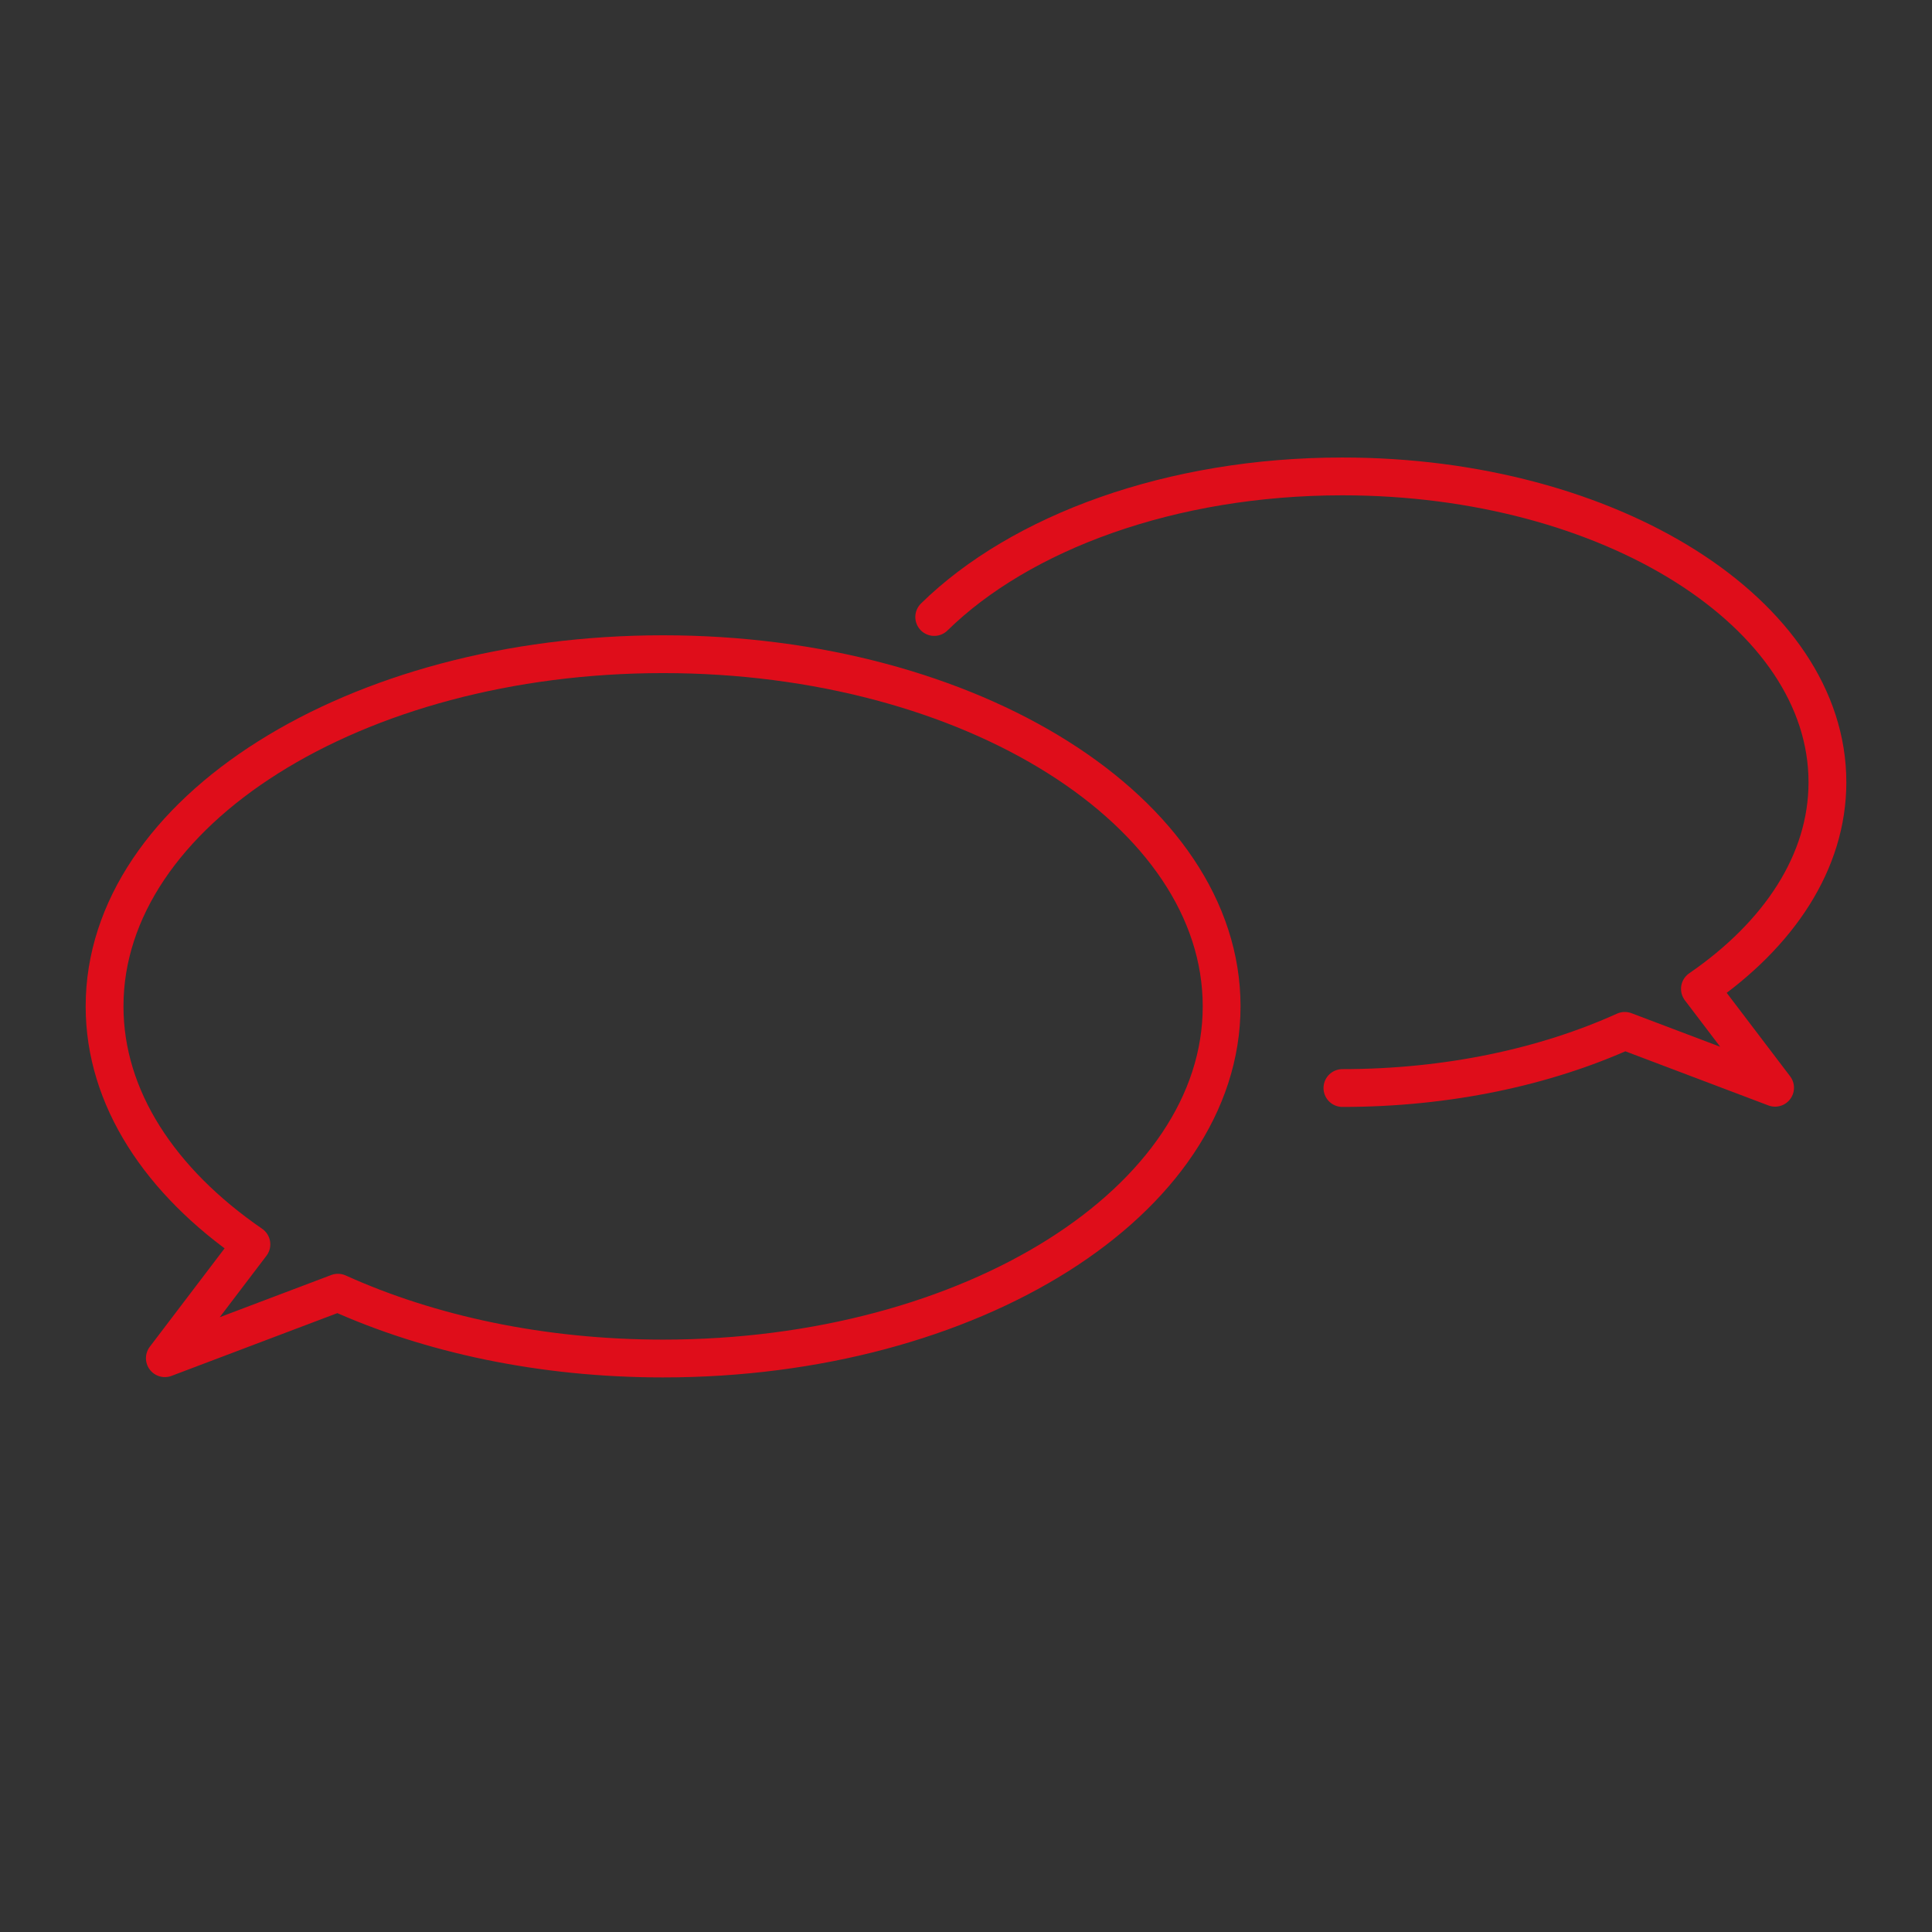 <?xml version="1.0" encoding="utf-8"?>
<!-- Generator: Adobe Illustrator 16.0.0, SVG Export Plug-In . SVG Version: 6.00 Build 0)  -->
<!DOCTYPE svg PUBLIC "-//W3C//DTD SVG 1.1//EN" "http://www.w3.org/Graphics/SVG/1.1/DTD/svg11.dtd">
<svg version="1.1" id="Capa_1" xmlns="http://www.w3.org/2000/svg" xmlns:xlink="http://www.w3.org/1999/xlink" x="0px" y="0px"
	 width="511px" height="511px" viewBox="0 0 511 511" enable-background="new 0 0 511 511" xml:space="preserve">
<rect x="0" y="0" width="511" height="511" fill="#333333" stroke="none"/>
<path fill="#DF0D1A" d="M832.808,187.18c1.458,1.458,3.372,2.191,5.285,2.191c1.914,0,3.828-0.729,5.29-2.191
	c2.922-2.92,2.922-7.657,0-10.577l-18.158-18.16l18.158-18.156c2.922-2.924,2.922-7.657,0-10.577c-2.92-2.92-7.655-2.92-10.575,0
	l-23.447,23.446c-1.403,1.404-2.19,3.306-2.19,5.287c0,1.984,0.787,3.887,2.19,5.291L832.808,187.18z"/>
<path fill="#DF0D1A" d="M907.022,158.443l-18.16,18.16c-2.92,2.92-2.92,7.657,0.004,10.577c1.459,1.458,3.373,2.191,5.287,2.191
	s3.828-0.733,5.286-2.191l23.45-23.45c2.921-2.92,2.921-7.657,0-10.573l-23.45-23.45c-2.92-2.92-7.652-2.92-10.573,0
	c-2.924,2.924-2.924,7.657,0,10.577L907.022,158.443z"/>
<path fill="#DF0D1A" d="M854.975,188.853c0.896,0.351,1.824,0.518,2.732,0.518c2.986,0,5.806-1.801,6.963-4.745l18.421-46.896
	c1.514-3.844-0.382-8.183-4.227-9.696c-3.84-1.509-8.183,0.382-9.691,4.226l-18.425,46.896
	C849.241,183.001,851.132,187.344,854.975,188.853z"/>
<path fill="#DF0D1A" d="M818.882,233.247h50.384c4.128,0,7.478-3.349,7.478-7.481c0-4.129-3.35-7.478-7.478-7.478h-50.384
	c-4.132,0-7.478,3.349-7.478,7.478C811.404,229.897,814.75,233.247,818.882,233.247z"/>
<path fill="#DF0D1A" d="M985.303,218.288h-88.576c-4.129,0-7.479,3.349-7.479,7.478c0,4.132,3.35,7.481,7.479,7.481h88.576
	c4.133,0,7.481-3.349,7.481-7.481C992.785,221.636,989.435,218.288,985.303,218.288z"/>
<path fill="#DF0D1A" d="M818.882,264.791h21.463c4.129,0,7.479-3.35,7.479-7.482c0-4.127-3.35-7.477-7.479-7.477h-21.463
	c-4.132,0-7.478,3.349-7.478,7.477C811.404,261.441,814.75,264.791,818.882,264.791z"/>
<path fill="#DF0D1A" d="M957.942,249.832c-4.132,0-7.479,3.349-7.479,7.477c0,4.133,3.347,7.482,7.479,7.482h13.067
	c4.134,0,7.481-3.35,7.481-7.482c0-4.127-3.349-7.477-7.481-7.477H957.942L957.942,249.832z"/>
<path fill="#DF0D1A" d="M938.259,257.309c0-4.127-3.35-7.477-7.478-7.477h-64.195c-4.133,0-7.478,3.349-7.478,7.477
	c0,4.133,3.345,7.482,7.478,7.482h64.195C934.909,264.791,938.259,261.441,938.259,257.309z"/>
<path fill="#DF0D1A" d="M987.249,257.309c0,4.133,3.35,7.482,7.479,7.482h24.479c4.133,0,7.481-3.35,7.481-7.482
	c0-4.127-3.35-7.477-7.481-7.477h-24.479C990.597,249.832,987.249,253.18,987.249,257.309z"/>
<path fill="#DF0D1A" d="M946.519,164.443h25.82c4.133,0,7.481-3.349,7.481-7.481c0-4.128-3.35-7.478-7.481-7.478h-25.82
	c-4.134,0-7.481,3.349-7.481,7.478C939.038,161.095,942.386,164.443,946.519,164.443z"/>
<path fill="#DF0D1A" d="M1001.26,164.443h157.549c4.132,0,7.478-3.349,7.478-7.481c0-4.128-3.346-7.478-7.478-7.478H1001.26
	c-4.133,0-7.48,3.349-7.48,7.478C993.779,161.095,997.128,164.443,1001.26,164.443z"/>
<path fill="#DF0D1A" d="M1134.878,182.389h-63.819c-4.13,0-7.479,3.349-7.479,7.481c0,4.129,3.349,7.478,7.479,7.478h63.819
	c4.129,0,7.479-3.349,7.479-7.478C1142.356,185.738,1139.007,182.389,1134.878,182.389z"/>
<path fill="#DF0D1A" d="M1047.128,182.389h-21.938c-4.133,0-7.479,3.349-7.479,7.481c0,4.129,3.346,7.478,7.479,7.478h21.938
	c4.133,0,7.479-3.349,7.479-7.478C1054.605,185.738,1051.26,182.389,1047.128,182.389z"/>
<path fill="#DF0D1A" d="M946.519,197.348h53.742c4.129,0,7.479-3.349,7.479-7.478c0-4.132-3.35-7.481-7.479-7.481h-53.742
	c-4.134,0-7.481,3.349-7.481,7.481C939.038,193.999,942.386,197.348,946.519,197.348z"/>
<path fill="#DF0D1A" d="M930.874,281.109h-50.378c-4.133,0-7.48,3.35-7.48,7.479s3.349,7.479,7.48,7.479h50.378
	c4.129,0,7.479-3.35,7.479-7.479S935.003,281.109,930.874,281.109z"/>
<path fill="#DF0D1A" d="M857.588,281.109h-38.706c-4.132,0-7.478,3.35-7.478,7.479s3.346,7.479,7.478,7.479h38.706
	c4.134,0,7.479-3.35,7.479-7.479S861.721,281.109,857.588,281.109z"/>
<path fill="#DF0D1A" d="M1022.2,281.109h-65.813c-4.132,0-7.478,3.35-7.478,7.479s3.346,7.479,7.478,7.479h65.813
	c4.129,0,7.478-3.35,7.478-7.479S1026.329,281.109,1022.2,281.109z"/>
<path fill="#DF0D1A" d="M1111.202,242.693h-35.988c-4.129,0-7.478,3.349-7.478,7.478c0,4.133,3.349,7.481,7.478,7.481h35.988
	c4.133,0,7.479-3.349,7.479-7.481C1118.68,246.042,1115.335,242.693,1111.202,242.693z"/>
<path fill="#DF0D1A" d="M1173.65,257.652h50.803c4.133,0,7.481-3.35,7.481-7.482c0-4.128-3.35-7.478-7.481-7.478h-50.803
	c-4.133,0-7.479,3.349-7.479,7.478C1166.173,254.303,1169.521,257.652,1173.65,257.652z"/>
<path fill="#DF0D1A" d="M1148.247,242.693h-11.642c-4.133,0-7.481,3.349-7.481,7.478c0,4.133,3.35,7.481,7.481,7.481h11.642
	c4.132,0,7.479-3.349,7.479-7.481C1155.724,246.042,1152.379,242.693,1148.247,242.693z"/>
<path fill="#DF0D1A" d="M1075.214,339.149h35.988c4.133,0,7.479-3.347,7.479-7.479c0-4.129-3.346-7.478-7.479-7.478h-35.988
	c-4.129,0-7.478,3.349-7.478,7.478C1067.736,335.804,1071.085,339.149,1075.214,339.149z"/>
<path fill="#DF0D1A" d="M1173.65,339.149h50.803c4.133,0,7.481-3.347,7.481-7.479c0-4.129-3.35-7.478-7.481-7.478h-50.803
	c-4.133,0-7.479,3.349-7.479,7.478C1166.173,335.804,1169.521,339.149,1173.65,339.149z"/>
<path fill="#DF0D1A" d="M1136.605,339.149h11.642c4.132,0,7.481-3.347,7.481-7.479c0-4.129-3.351-7.478-7.481-7.478h-11.642
	c-4.133,0-7.479,3.349-7.479,7.478C1129.128,335.804,1132.472,339.149,1136.605,339.149z"/>
<path fill="#DF0D1A" d="M1111.202,405.695h-35.988c-4.129,0-7.478,3.349-7.478,7.478c0,4.128,3.349,7.479,7.478,7.479h35.988
	c4.133,0,7.479-3.351,7.479-7.479C1118.68,409.044,1115.335,405.695,1111.202,405.695z"/>
<path fill="#DF0D1A" d="M1224.453,405.695h-50.803c-4.133,0-7.479,3.349-7.479,7.478c0,4.128,3.346,7.479,7.479,7.479h50.803
	c4.133,0,7.481-3.351,7.481-7.479C1231.934,409.044,1228.586,405.695,1224.453,405.695z"/>
<path fill="#DF0D1A" d="M1148.247,405.695h-11.642c-4.133,0-7.481,3.349-7.481,7.478c0,4.128,3.35,7.479,7.481,7.479h11.642
	c4.132,0,7.479-3.351,7.479-7.479C1155.724,409.044,1152.379,405.695,1148.247,405.695z"/>
<path fill="#DF0D1A" d="M1252.052,0.997H806.878c-18.147,0-32.916,14.764-32.916,32.916v361.859
	c0,18.147,14.77,32.912,32.916,32.912h28.145c4.129,0,7.478-3.346,7.478-7.478c0-4.129-3.349-7.479-7.478-7.479h-28.145
	c-9.901,0-17.957-8.055-17.957-17.957v-28.37h272.464v12.889h-5.93c-8.112,0-14.709,6.597-14.709,14.71v18.729H880.492
	c-4.129,0-7.478,3.35-7.478,7.479c0,4.132,3.349,7.478,7.478,7.478h71.906v26.822h-22.58c-15.064,0-27.318,12.258-27.318,27.317
	v16.156c0,6.872,5.591,12.464,12.464,12.464h228.429c6.874,0,12.465-5.592,12.465-12.464v-16.156
	c0-15.061-12.254-27.317-27.318-27.317h-22.581v-9.454h138.259c8.108,0,14.706-6.597,14.706-14.71v-3.521
	c14.576-3.385,25.474-16.464,25.474-32.051l0.565-361.863C1284.966,15.761,1270.2,0.997,1252.052,0.997z M1055.705,349.598V313.75
	h188.263v35.848H1055.705z M1076.341,298.79v-15.733h146.986v15.733H1076.341z M1223.327,364.553v15.738h-146.986v-15.738H1223.327z
	 M967.353,428.686h73.393v2.662c0,8.109,6.597,14.706,14.709,14.706h35.548v9.454H967.353V428.686z M1128.543,470.467
	c6.815,0,12.358,5.544,12.358,12.358v13.665H917.455v-13.665c0-6.814,5.548-12.358,12.363-12.358H1128.543z M1243.968,431.095
	h-188.263V395.25h188.263V431.095z M1269.44,395.772c0,7.243-4.32,13.484-10.515,16.319v-17.096c0-8.109-6.602-14.706-14.71-14.706
	h-5.931v-12.889h31.154L1269.44,395.772L1269.44,395.772z M1269.44,352.447h-10.761c0.151-0.847,0.246-38.947,0.246-38.947
	c0-8.113-6.602-14.71-14.71-14.71h-5.931v-15.733h5.931c8.108,0,14.71-6.602,14.71-14.711v-36.347
	c0-8.109-6.602-14.709-14.71-14.709h-42.242c-4.133,0-7.479,3.349-7.479,7.481c0,4.128,3.346,7.478,7.479,7.478h41.993v35.849
	h-188.262v-35.849h99.734c4.133,0,7.478-3.349,7.478-7.478c0-4.133-3.345-7.481-7.478-7.481h-99.984
	c-8.112,0-14.709,6.6-14.709,14.709v36.347c0,8.109,6.597,14.711,14.709,14.711h5.93v15.733h-5.93
	c-8.112,0-14.709,6.601-14.709,14.71c0,0,0.094,38.102,0.245,38.947h-252.07V102.728h480.521L1269.44,352.447L1269.44,352.447z
	 M1269.44,87.769H789.47v-53.86c0-9.898,8.056-17.953,17.957-17.953h444.057c9.902,0,17.957,8.055,17.957,17.957L1269.44,87.769
	L1269.44,87.769z"/>
<path fill="#DF0D1A" d="M829.116,29.703c-12.102,0-21.945,9.844-21.945,21.945c0,12.102,9.845,21.95,21.945,21.95
	s21.949-9.848,21.949-21.95C851.065,39.547,841.218,29.703,829.116,29.703z M829.116,58.638c-3.852,0-6.99-3.134-6.99-6.99
	c0-3.852,3.14-6.99,6.99-6.99c3.854,0,6.99,3.139,6.99,6.99C836.106,55.504,832.972,58.638,829.116,58.638z"/>
<path fill="#DF0D1A" d="M884.995,29.703c-12.102,0-21.949,9.844-21.949,21.945c0,12.102,9.849,21.95,21.949,21.95
	s21.945-9.848,21.945-21.95C906.94,39.547,897.093,29.703,884.995,29.703z M884.995,58.638c-3.854,0-6.99-3.134-6.99-6.99
	c0-3.852,3.136-6.99,6.99-6.99c3.853,0,6.99,3.139,6.99,6.99C891.985,55.504,888.847,58.638,884.995,58.638z"/>
<path fill="#DF0D1A" d="M940.87,29.703c-12.101,0-21.945,9.844-21.945,21.945c0,12.102,9.846,21.95,21.945,21.95
	c12.103,0,21.95-9.848,21.95-21.95C962.82,39.547,952.972,29.703,940.87,29.703z M940.87,58.638c-3.852,0-6.99-3.134-6.99-6.99
	c0-3.852,3.14-6.99,6.99-6.99c3.856,0,6.99,3.139,6.99,6.99C947.86,55.504,944.726,58.638,940.87,58.638z"/>
<g>
	<path fill="none" stroke="#DF0D1A" stroke-width="10" stroke-linecap="round" stroke-linejoin="round" stroke-miterlimit="10" d="
		M-449.571,171.152c-5.036,2.875-8.429,8.294-8.43,14.508c0,0-17.234,91.917-73.247,136.44c0,0,55.293,17.233,58.884,63.192h31.058
		h31.058c3.589-45.959,58.884-63.192,58.884-63.192c-56.012-44.522-73.246-136.44-73.246-136.44h-0.003
		c0-6.212-3.393-11.632-8.428-14.508"/>
	<path fill="none" stroke="#DF0D1A" stroke-width="10" stroke-miterlimit="10" d="M-662.111,315.815
		c0-121.948,98.858-220.806,220.806-220.806c121.947,0,220.806,98.858,220.806,220.806"/>
	
		<rect x="-241.502" y="294.812" fill="#FFFFFF" stroke="#DF0D1A" stroke-width="10" stroke-linejoin="round" stroke-miterlimit="10" width="42.006" height="42.009"/>
	
		<rect x="-683.114" y="294.812" fill="#FFFFFF" stroke="#DF0D1A" stroke-width="10" stroke-linejoin="round" stroke-miterlimit="10" width="42.005" height="42.009"/>
	<line fill="none" stroke="#DF0D1A" stroke-width="10" stroke-miterlimit="10" x1="-662.111" y1="95.009" x2="-220.5" y2="95.009"/>
	
		<circle fill="#FFFFFF" stroke="#DF0D1A" stroke-width="10" stroke-linejoin="round" stroke-miterlimit="10" cx="-220.499" cy="95.009" r="21.004"/>
	
		<circle fill="#FFFFFF" stroke="#DF0D1A" stroke-width="10" stroke-linejoin="round" stroke-miterlimit="10" cx="-662.111" cy="95.009" r="21.005"/>
	
		<rect x="-462.309" y="74.006" fill="#FFFFFF" stroke="#DF0D1A" stroke-width="10" stroke-linejoin="round" stroke-miterlimit="10" width="42.006" height="42.007"/>
	<circle fill="#DF0D1A" cx="-441.305" cy="299.479" r="11.489"/>
	<polygon fill="#FFFFFF" stroke="#DF0D1A" stroke-width="10" stroke-linejoin="round" stroke-miterlimit="10" points="
		-393.102,405.758 -489.778,405.758 -511.86,436.995 -371.021,436.995 	"/>
	
		<line fill="none" stroke="#DF0D1A" stroke-width="7" stroke-linecap="round" stroke-miterlimit="10" x1="-441.305" y1="306.479" x2="-441.305" y2="179.721"/>
</g>
<polygon fill="none" stroke="#DF0D1A" stroke-width="10" stroke-linecap="round" stroke-linejoin="round" stroke-miterlimit="10" points="
	-379.94,780.555 -525.647,780.555 -535.907,810.062 -369.679,810.062 "/>
<line fill="none" stroke="#DF0D1A" stroke-width="10" stroke-linecap="round" stroke-linejoin="round" stroke-miterlimit="10" x1="-216.885" y1="717.774" x2="-688.703" y2="717.774"/>
<line fill="none" stroke="#DF0D1A" stroke-width="10" stroke-linecap="round" stroke-linejoin="round" stroke-miterlimit="10" x1="-216.885" y1="505.561" x2="-688.703" y2="505.561"/>
<path fill="none" stroke="#DF0D1A" stroke-width="10" stroke-linecap="round" stroke-linejoin="round" stroke-miterlimit="10" d="
	M-216.885,734.38c0,14.734-11.944,26.679-26.679,26.679h-418.461c-14.734,0-26.679-11.944-26.679-26.679V502.359
	c0-14.733,11.944-26.678,26.679-26.678h418.461c14.734,0,26.679,11.944,26.679,26.678V734.38z"/>
<circle fill="none" stroke="#DF0D1A" stroke-width="10" stroke-linecap="round" stroke-linejoin="round" stroke-miterlimit="10" cx="-656.698" cy="491.171" r="2.932"/>
<circle fill="none" stroke="#DF0D1A" stroke-width="10" stroke-linecap="round" stroke-linejoin="round" stroke-miterlimit="10" cx="-636.59" cy="491.171" r="2.932"/>
<circle fill="none" stroke="#DF0D1A" stroke-width="10" stroke-linecap="round" stroke-linejoin="round" stroke-miterlimit="10" cx="-616.482" cy="491.171" r="2.932"/>
<g>
	
		<polygon fill="none" stroke="#DF0D1A" stroke-width="10" stroke-linecap="round" stroke-linejoin="round" stroke-miterlimit="10" points="
		-904.585,780.555 -1050.291,780.555 -1060.552,810.062 -894.325,810.062 	"/>
	
		<line fill="none" stroke="#DF0D1A" stroke-width="10" stroke-linecap="round" stroke-linejoin="round" stroke-miterlimit="10" x1="-741.53" y1="717.774" x2="-1213.347" y2="717.774"/>
	
		<line fill="none" stroke="#DF0D1A" stroke-width="10" stroke-linecap="round" stroke-linejoin="round" stroke-miterlimit="10" x1="-741.53" y1="505.561" x2="-1213.347" y2="505.561"/>
	<path fill="none" stroke="#DF0D1A" stroke-width="10" stroke-linecap="round" stroke-linejoin="round" stroke-miterlimit="10" d="
		M-741.53,734.38c0,14.734-11.943,26.679-26.678,26.679h-418.461c-14.734,0-26.679-11.944-26.679-26.679V502.359
		c0-14.733,11.944-26.678,26.679-26.678h418.461c14.734,0,26.678,11.944,26.678,26.678V734.38z"/>
	
		<circle fill="none" stroke="#DF0D1A" stroke-width="10" stroke-linecap="round" stroke-linejoin="round" stroke-miterlimit="10" cx="-1181.343" cy="491.171" r="2.932"/>
	
		<circle fill="none" stroke="#DF0D1A" stroke-width="10" stroke-linecap="round" stroke-linejoin="round" stroke-miterlimit="10" cx="-1161.235" cy="491.171" r="2.932"/>
	
		<circle fill="none" stroke="#DF0D1A" stroke-width="10" stroke-linecap="round" stroke-linejoin="round" stroke-miterlimit="10" cx="-1141.127" cy="491.171" r="2.932"/>
</g>
<path fill="none" stroke="#DF0D1A" stroke-width="10" stroke-linecap="round" stroke-linejoin="round" stroke-miterlimit="10" d="
	M-661.167,577.854l55.017,6.5l-22.229-50.757C-646.016,541.334-658.844,557.983-661.167,577.854z"/>
<path fill="none" stroke="#DF0D1A" stroke-width="10" stroke-linecap="round" stroke-linejoin="round" stroke-miterlimit="10" d="
	M-622.296,547.807c8.843-5.975,19.504-9.463,30.979-9.463c30.602,0,55.409,24.808,55.409,55.409s-24.808,55.409-55.409,55.409
	s-55.41-24.808-55.41-55.409c0-4.782,0.606-9.421,1.745-13.848"/>
<polyline fill="none" stroke="#DF0D1A" stroke-width="10" stroke-linecap="round" stroke-linejoin="round" stroke-miterlimit="10" points="
	-446.124,554.129 -446.124,665.858 -271.005,665.858 "/>
<rect x="-418.078" y="542.832" fill="none" stroke="#DF0D1A" stroke-width="10" stroke-linecap="round" stroke-linejoin="round" stroke-miterlimit="10" width="21.89" height="123.026"/>
<rect x="-379.94" y="576.434" fill="none" stroke="#DF0D1A" stroke-width="10" stroke-linecap="round" stroke-linejoin="round" stroke-miterlimit="10" width="21.889" height="89.425"/>
<rect x="-341.805" y="557.549" fill="none" stroke="#DF0D1A" stroke-width="10" stroke-linecap="round" stroke-linejoin="round" stroke-miterlimit="10" width="21.891" height="108.31"/>
<rect x="-303.668" y="542.832" fill="none" stroke="#DF0D1A" stroke-width="10" stroke-linecap="round" stroke-linejoin="round" stroke-miterlimit="10" width="21.89" height="123.026"/>
<polyline fill="none" stroke="#DF0D1A" stroke-width="10" stroke-linecap="round" stroke-linejoin="round" stroke-miterlimit="10" points="
	-1061.435,552.021 -1110.923,612.37 -1061.435,672.719 "/>
<polyline fill="none" stroke="#DF0D1A" stroke-width="10" stroke-linecap="round" stroke-linejoin="round" stroke-miterlimit="10" points="
	-893.441,552.021 -843.954,612.37 -893.441,672.719 "/>
<g>
	<g>
		<path fill="#DF0D1A" d="M-1005.728,571.512c24.065,0,29.878,16.306,29.878,31.975v29.234c0,6.779,0.328,13.399,1.131,18.733
			h-12.757l-1.289-9.851h-0.486c-4.195,6.136-12.755,11.626-23.908,11.626c-15.82,0-23.895-11.146-23.895-22.448
			c0-18.749,16.533-29.071,46.292-29.071c0.236,0,0.47,0.001,0.708,0.002v-1.618c0-6.414-1.752-18.09-17.449-18.09
			c-0.105,0-0.21,0-0.316,0.002c-7.431,0-15.018,2.098-20.515,5.812l-3.234-9.526
			C-1025.099,574.253-1015.579,571.512-1005.728,571.512 M-1009.594,642.734c10.336,0,16.95-6.463,19.212-13.084
			c0.487-1.453,0.645-3.07,0.645-4.523v-13.566c-0.757-0.016-1.521-0.023-2.285-0.023c-14.896,0-30.814,3.186-30.814,17.627
			C-1022.838,638.533-1016.71,642.734-1009.594,642.734 M-1005.728,561.512c-11.339,0-22.688,3.023-31.135,8.295
			c-3.938,2.458-5.667,7.303-4.175,11.699l3.234,9.526c1.002,2.952,3.325,5.269,6.28,6.263c1.04,0.35,2.117,0.522,3.189,0.522
			c1.972,0,3.925-0.583,5.599-1.714c3.797-2.566,9.374-4.098,14.917-4.098c0.033,0,0.065,0,0.097-0.001l0.219-0.001
			c1.494,0,2.696,0.129,3.662,0.4c-10.728,1.211-19.62,4-26.539,8.338c-10.908,6.84-16.674,17.228-16.674,30.039
			c0,8.474,3.115,16.413,8.771,22.356c4.381,4.604,12.296,10.092,25.124,10.092c6.697,0,13.192-1.601,18.841-4.482
			c1.798,1.687,4.213,2.707,6.842,2.707h12.757c2.912,0,5.68-1.27,7.579-3.477s2.743-5.132,2.31-8.012
			c-0.667-4.432-1.02-10.395-1.02-17.245v-29.234c0-11.385-2.648-20.74-7.873-27.808
			C-978.501,569.215-987.932,561.512-1005.728,561.512L-1005.728,561.512z M-1009.594,632.734c-2.606,0-3.243-0.701-3.243-3.57
			c0-1.905,0.286-3.489,3.89-5.094c1.759-0.783,4.642-1.669,9.21-2.158v3.215c0,0.859-0.106,1.274-0.125,1.34
			C-1000.271,627.626-1002.476,632.734-1009.594,632.734L-1009.594,632.734z"/>
	</g>
</g>
<line fill="none" stroke="#DF0D1A" stroke-width="10" stroke-linecap="round" stroke-linejoin="round" stroke-miterlimit="10" x1="-955.509" y1="672.719" x2="-906.155" y2="552.021"/>
<g>
	<path fill="none" stroke="#DF0D1A" stroke-width="10" stroke-linecap="round" stroke-linejoin="round" stroke-miterlimit="10" d="
		M268.616,841.061c0,0,29.217,102.838-77.198,176.838l1.836,34l-7.751,14l7.751,18h-45.889l7.751-18l-7.751-14l1.836-34
		c-106.415-74-77.198-176.838-77.198-176.838H268.616z"/>
	<path fill="none" stroke="#DF0D1A" stroke-width="10" stroke-linecap="round" stroke-linejoin="round" stroke-miterlimit="10" d="
		M272.275,875.524h22.118c0,0,9.4,83.85-46.221,83.85"/>
	<path fill="none" stroke="#DF0D1A" stroke-width="10" stroke-linecap="round" stroke-linejoin="round" stroke-miterlimit="10" d="
		M68.609,875.504H46.491c0,0-9.4,83.85,46.221,83.85"/>
	
		<rect x="130.683" y="1097.533" fill="none" stroke="#DF0D1A" stroke-width="10" stroke-linecap="round" stroke-linejoin="round" stroke-miterlimit="10" width="79.252" height="70.497"/>
	
		<rect x="97.508" y="1182" fill="none" stroke="#DF0D1A" stroke-width="10" stroke-linecap="round" stroke-linejoin="round" stroke-miterlimit="10" width="145.603" height="16.588"/>
	<g>
		<g>
			<path fill="#DF0D1A" d="M180.556,882.001v61.394h-8.027v-53.648h-0.186l-10.674,5.76l-1.607-6.321l13.412-7.184H180.556
				 M180.556,872.001h-7.082c-1.647,0-3.27,0.407-4.722,1.185l-13.412,7.184c-4.052,2.171-6.103,6.824-4.97,11.279l1.607,6.322
				c0.759,2.985,2.852,5.455,5.673,6.692c1.283,0.563,2.652,0.843,4.018,0.843c0.287,0,0.574-0.012,0.859-0.037v37.926
				c0,5.523,4.477,10,10,10h8.027c5.522,0,10-4.477,10-10v-61.394C190.556,876.479,186.079,872.001,180.556,872.001L180.556,872.001
				z"/>
		</g>
	</g>
</g>
<g>
	<path fill="none" stroke="#DF0D1A" stroke-width="10" stroke-linecap="round" stroke-linejoin="round" stroke-miterlimit="10" d="
		M175.385,173.029c-81.587,0-147.727,41.702-147.727,93.145c0,24.267,14.723,46.363,38.837,62.94l-22.893,30.118l45.777-17.323
		c24.225,10.956,53.918,17.409,86.005,17.409c81.588,0,147.728-41.702,147.728-93.145
		C323.112,214.731,256.972,173.029,175.385,173.029z"/>
	<path fill="none" stroke="#DF0D1A" stroke-width="10" stroke-linecap="round" stroke-linejoin="round" stroke-miterlimit="10" d="
		M247.094,163.192c22.82-22.368,62.648-37.184,107.966-37.184c70.849,0,128.282,36.213,128.282,80.884
		c0,21.073-12.784,40.262-33.724,54.656l19.878,26.154l-39.751-15.043c-21.036,9.514-46.822,15.117-74.686,15.117"/>
</g>
</svg>

